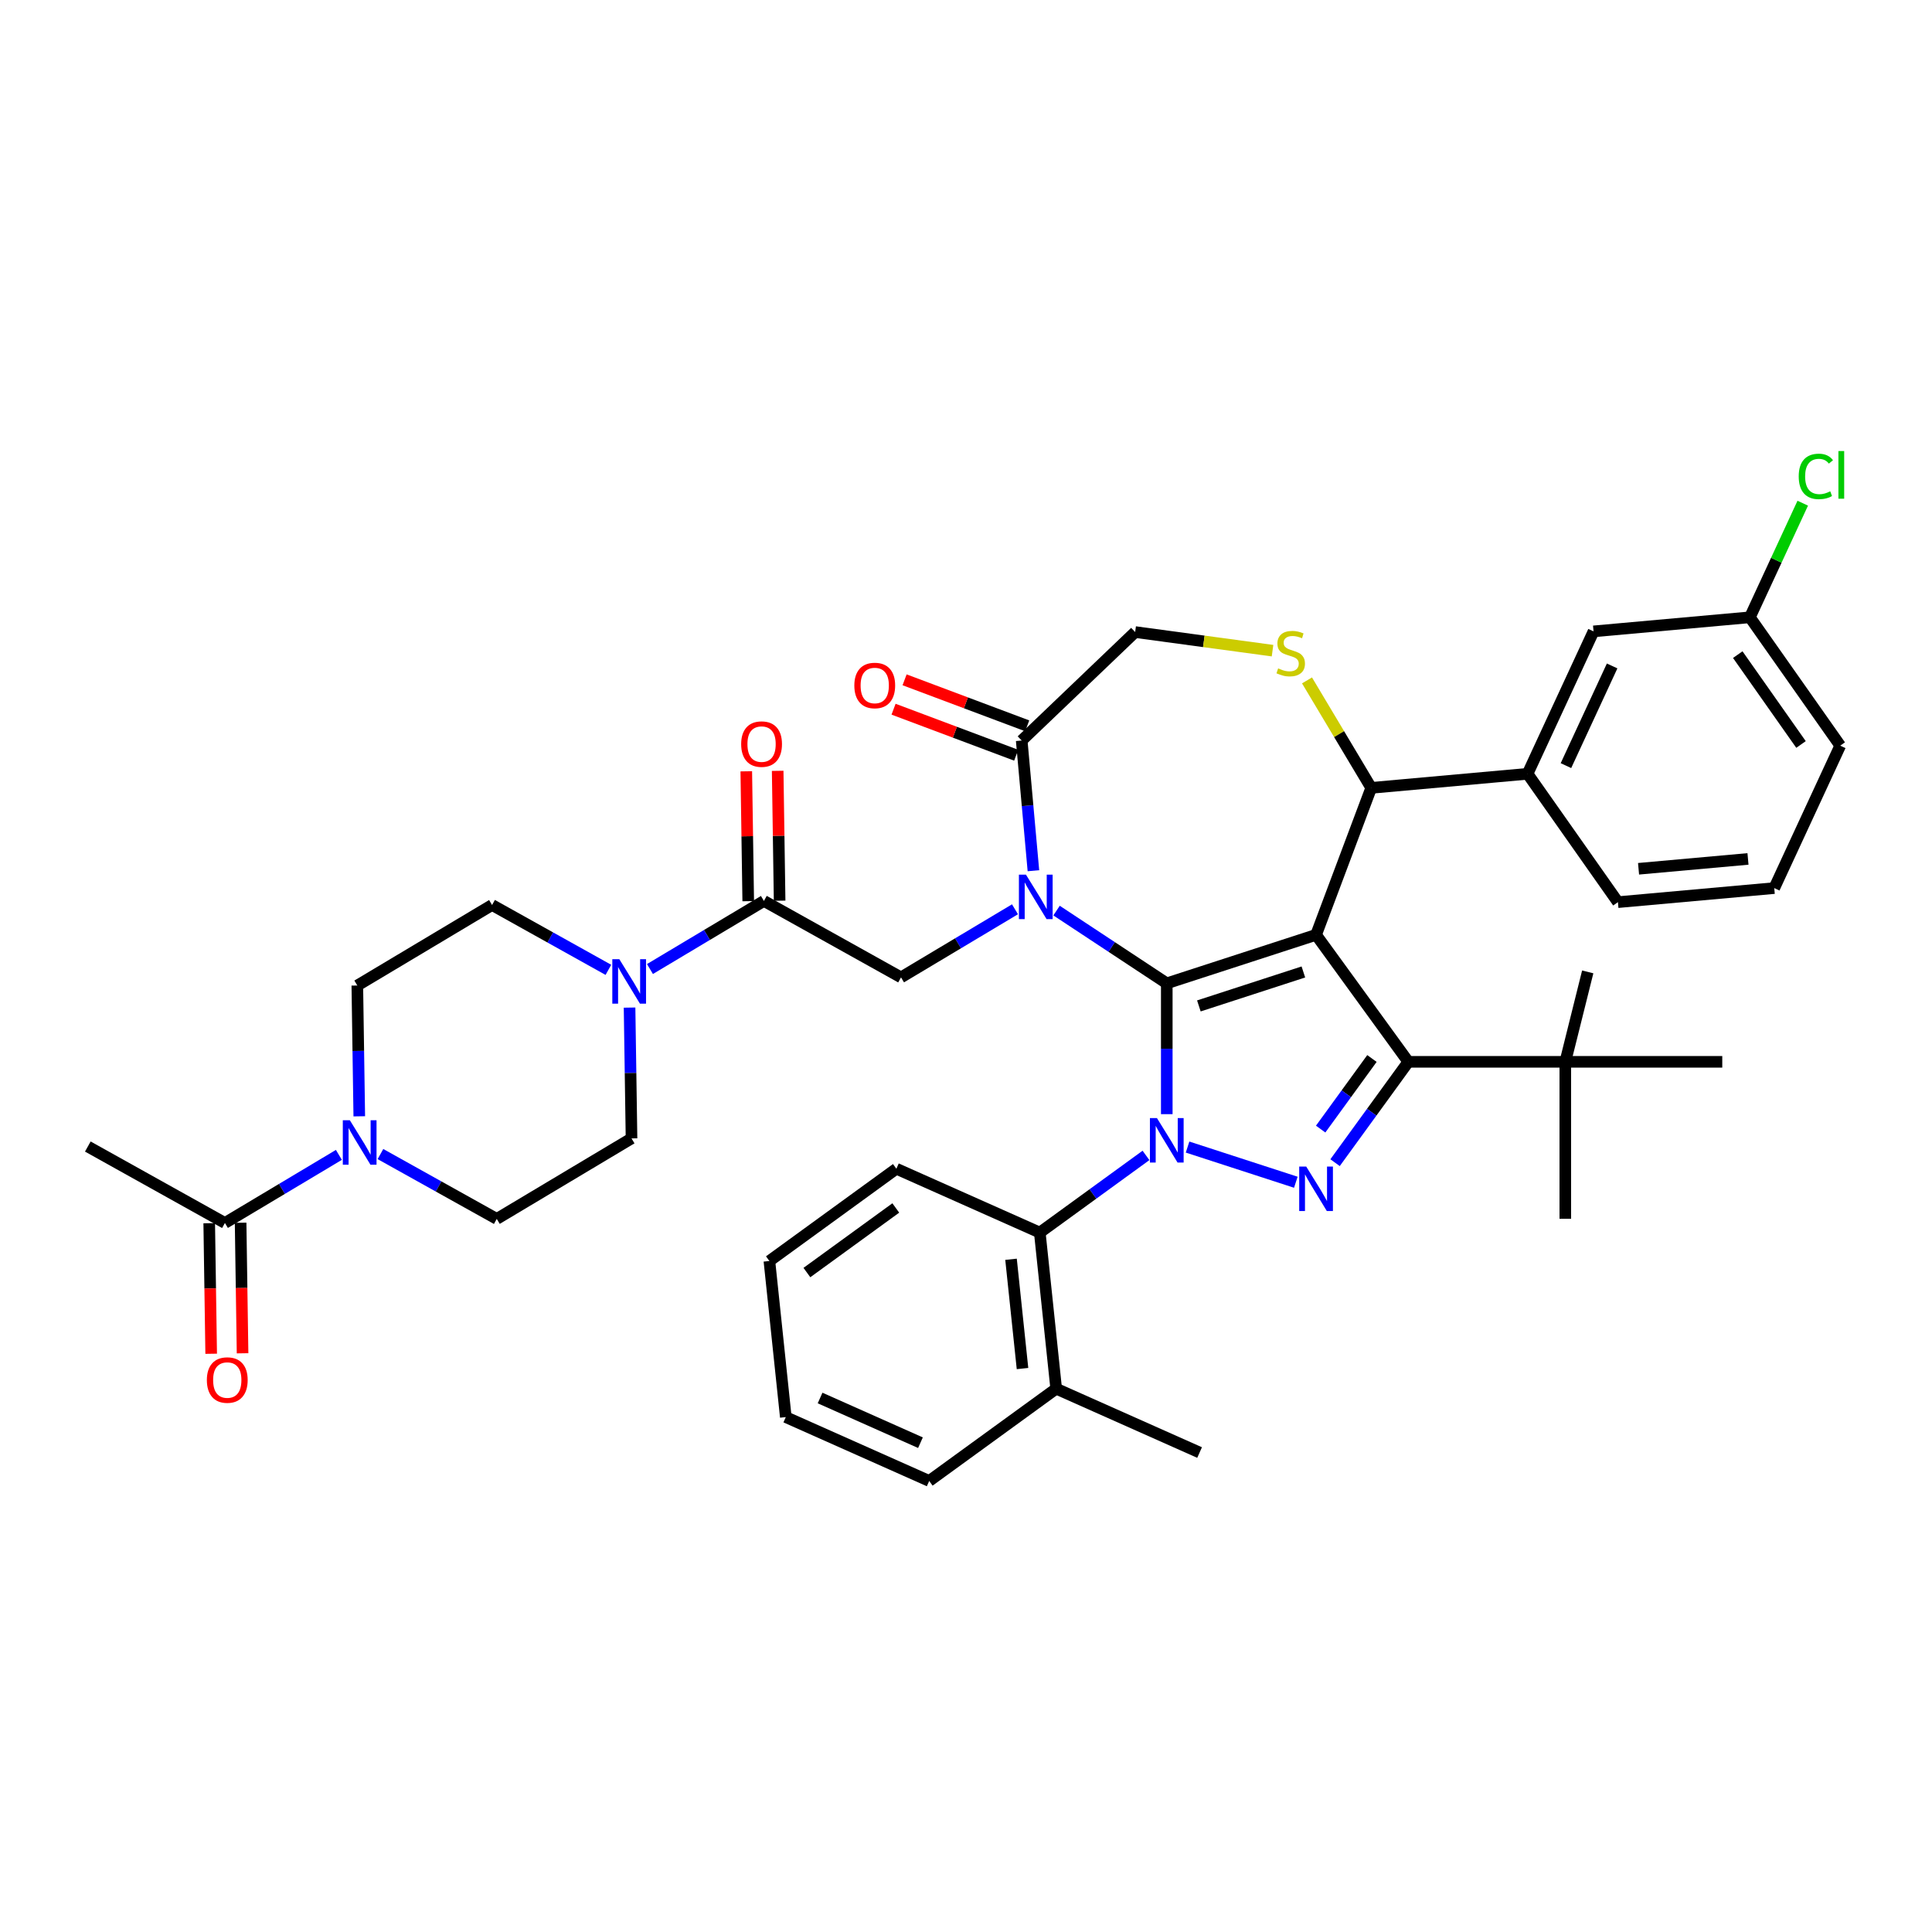 <?xml version='1.0' encoding='iso-8859-1'?>
<svg version='1.1' baseProfile='full'
              xmlns='http://www.w3.org/2000/svg'
                      xmlns:rdkit='http://www.rdkit.org/xml'
                      xmlns:xlink='http://www.w3.org/1999/xlink'
                  xml:space='preserve'
width='1000px' height='1000px' viewBox='0 0 1000 1000'>
<!-- END OF HEADER -->
<rect style='opacity:1.0;fill:#FFFFFF;stroke:none' width='1000' height='1000' x='0' y='0'> </rect>
<path class='bond-0' d='M 593.164,598.039 L 565.677,618.01' style='fill:none;fill-rule:evenodd;stroke:#0000FF;stroke-width:6px;stroke-linecap:butt;stroke-linejoin:miter;stroke-opacity:1' />
<path class='bond-0' d='M 565.677,618.01 L 538.191,637.98' style='fill:none;fill-rule:evenodd;stroke:#000000;stroke-width:6px;stroke-linecap:butt;stroke-linejoin:miter;stroke-opacity:1' />
<path class='bond-1' d='M 603.921,576.688 L 603.921,542.832' style='fill:none;fill-rule:evenodd;stroke:#0000FF;stroke-width:6px;stroke-linecap:butt;stroke-linejoin:miter;stroke-opacity:1' />
<path class='bond-1' d='M 603.921,542.832 L 603.921,508.976' style='fill:none;fill-rule:evenodd;stroke:#000000;stroke-width:6px;stroke-linecap:butt;stroke-linejoin:miter;stroke-opacity:1' />
<path class='bond-2' d='M 614.679,593.719 L 670.718,611.927' style='fill:none;fill-rule:evenodd;stroke:#0000FF;stroke-width:6px;stroke-linecap:butt;stroke-linejoin:miter;stroke-opacity:1' />
<path class='bond-3' d='M 728.949,549.6 L 810.197,549.6' style='fill:none;fill-rule:evenodd;stroke:#000000;stroke-width:6px;stroke-linecap:butt;stroke-linejoin:miter;stroke-opacity:1' />
<path class='bond-4' d='M 728.949,549.6 L 681.193,483.869' style='fill:none;fill-rule:evenodd;stroke:#000000;stroke-width:6px;stroke-linecap:butt;stroke-linejoin:miter;stroke-opacity:1' />
<path class='bond-5' d='M 728.949,549.6 L 709.988,575.697' style='fill:none;fill-rule:evenodd;stroke:#000000;stroke-width:6px;stroke-linecap:butt;stroke-linejoin:miter;stroke-opacity:1' />
<path class='bond-5' d='M 709.988,575.697 L 691.027,601.795' style='fill:none;fill-rule:evenodd;stroke:#0000FF;stroke-width:6px;stroke-linecap:butt;stroke-linejoin:miter;stroke-opacity:1' />
<path class='bond-5' d='M 710.114,547.878 L 696.842,566.146' style='fill:none;fill-rule:evenodd;stroke:#000000;stroke-width:6px;stroke-linecap:butt;stroke-linejoin:miter;stroke-opacity:1' />
<path class='bond-5' d='M 696.842,566.146 L 683.569,584.414' style='fill:none;fill-rule:evenodd;stroke:#0000FF;stroke-width:6px;stroke-linecap:butt;stroke-linejoin:miter;stroke-opacity:1' />
<path class='bond-6' d='M 175.407,597.765 L 145.912,615.387' style='fill:none;fill-rule:evenodd;stroke:#0000FF;stroke-width:6px;stroke-linecap:butt;stroke-linejoin:miter;stroke-opacity:1' />
<path class='bond-6' d='M 145.912,615.387 L 116.417,633.01' style='fill:none;fill-rule:evenodd;stroke:#000000;stroke-width:6px;stroke-linecap:butt;stroke-linejoin:miter;stroke-opacity:1' />
<path class='bond-7' d='M 185.961,577.802 L 185.455,543.951' style='fill:none;fill-rule:evenodd;stroke:#0000FF;stroke-width:6px;stroke-linecap:butt;stroke-linejoin:miter;stroke-opacity:1' />
<path class='bond-7' d='M 185.455,543.951 L 184.949,510.099' style='fill:none;fill-rule:evenodd;stroke:#000000;stroke-width:6px;stroke-linecap:butt;stroke-linejoin:miter;stroke-opacity:1' />
<path class='bond-8' d='M 196.921,597.336 L 227.024,614.12' style='fill:none;fill-rule:evenodd;stroke:#0000FF;stroke-width:6px;stroke-linecap:butt;stroke-linejoin:miter;stroke-opacity:1' />
<path class='bond-8' d='M 227.024,614.12 L 257.126,630.904' style='fill:none;fill-rule:evenodd;stroke:#000000;stroke-width:6px;stroke-linecap:butt;stroke-linejoin:miter;stroke-opacity:1' />
<path class='bond-9' d='M 681.193,483.869 L 603.921,508.976' style='fill:none;fill-rule:evenodd;stroke:#000000;stroke-width:6px;stroke-linecap:butt;stroke-linejoin:miter;stroke-opacity:1' />
<path class='bond-9' d='M 674.623,503.089 L 620.534,520.664' style='fill:none;fill-rule:evenodd;stroke:#000000;stroke-width:6px;stroke-linecap:butt;stroke-linejoin:miter;stroke-opacity:1' />
<path class='bond-10' d='M 681.193,483.869 L 709.741,407.802' style='fill:none;fill-rule:evenodd;stroke:#000000;stroke-width:6px;stroke-linecap:butt;stroke-linejoin:miter;stroke-opacity:1' />
<path class='bond-11' d='M 603.921,508.976 L 575.396,490.147' style='fill:none;fill-rule:evenodd;stroke:#000000;stroke-width:6px;stroke-linecap:butt;stroke-linejoin:miter;stroke-opacity:1' />
<path class='bond-11' d='M 575.396,490.147 L 546.872,471.318' style='fill:none;fill-rule:evenodd;stroke:#0000FF;stroke-width:6px;stroke-linecap:butt;stroke-linejoin:miter;stroke-opacity:1' />
<path class='bond-12' d='M 534.896,450.681 L 531.864,416.989' style='fill:none;fill-rule:evenodd;stroke:#0000FF;stroke-width:6px;stroke-linecap:butt;stroke-linejoin:miter;stroke-opacity:1' />
<path class='bond-12' d='M 531.864,416.989 L 528.831,383.296' style='fill:none;fill-rule:evenodd;stroke:#000000;stroke-width:6px;stroke-linecap:butt;stroke-linejoin:miter;stroke-opacity:1' />
<path class='bond-13' d='M 525.357,470.644 L 495.862,488.266' style='fill:none;fill-rule:evenodd;stroke:#0000FF;stroke-width:6px;stroke-linecap:butt;stroke-linejoin:miter;stroke-opacity:1' />
<path class='bond-13' d='M 495.862,488.266 L 466.367,505.889' style='fill:none;fill-rule:evenodd;stroke:#000000;stroke-width:6px;stroke-linecap:butt;stroke-linejoin:miter;stroke-opacity:1' />
<path class='bond-14' d='M 528.831,383.296 L 587.557,327.149' style='fill:none;fill-rule:evenodd;stroke:#000000;stroke-width:6px;stroke-linecap:butt;stroke-linejoin:miter;stroke-opacity:1' />
<path class='bond-15' d='M 531.686,375.69 L 499.949,363.779' style='fill:none;fill-rule:evenodd;stroke:#000000;stroke-width:6px;stroke-linecap:butt;stroke-linejoin:miter;stroke-opacity:1' />
<path class='bond-15' d='M 499.949,363.779 L 468.213,351.868' style='fill:none;fill-rule:evenodd;stroke:#FF0000;stroke-width:6px;stroke-linecap:butt;stroke-linejoin:miter;stroke-opacity:1' />
<path class='bond-15' d='M 525.976,390.903 L 494.24,378.992' style='fill:none;fill-rule:evenodd;stroke:#000000;stroke-width:6px;stroke-linecap:butt;stroke-linejoin:miter;stroke-opacity:1' />
<path class='bond-15' d='M 494.24,378.992 L 462.503,367.081' style='fill:none;fill-rule:evenodd;stroke:#FF0000;stroke-width:6px;stroke-linecap:butt;stroke-linejoin:miter;stroke-opacity:1' />
<path class='bond-16' d='M 587.557,327.149 L 623.109,331.965' style='fill:none;fill-rule:evenodd;stroke:#000000;stroke-width:6px;stroke-linecap:butt;stroke-linejoin:miter;stroke-opacity:1' />
<path class='bond-16' d='M 623.109,331.965 L 658.661,336.781' style='fill:none;fill-rule:evenodd;stroke:#CCCC00;stroke-width:6px;stroke-linecap:butt;stroke-linejoin:miter;stroke-opacity:1' />
<path class='bond-17' d='M 676.506,352.176 L 693.123,379.989' style='fill:none;fill-rule:evenodd;stroke:#CCCC00;stroke-width:6px;stroke-linecap:butt;stroke-linejoin:miter;stroke-opacity:1' />
<path class='bond-17' d='M 693.123,379.989 L 709.741,407.802' style='fill:none;fill-rule:evenodd;stroke:#000000;stroke-width:6px;stroke-linecap:butt;stroke-linejoin:miter;stroke-opacity:1' />
<path class='bond-18' d='M 709.741,407.802 L 790.662,400.519' style='fill:none;fill-rule:evenodd;stroke:#000000;stroke-width:6px;stroke-linecap:butt;stroke-linejoin:miter;stroke-opacity:1' />
<path class='bond-19' d='M 466.367,505.889 L 395.405,466.322' style='fill:none;fill-rule:evenodd;stroke:#000000;stroke-width:6px;stroke-linecap:butt;stroke-linejoin:miter;stroke-opacity:1' />
<path class='bond-20' d='M 403.529,466.201 L 403.026,432.593' style='fill:none;fill-rule:evenodd;stroke:#000000;stroke-width:6px;stroke-linecap:butt;stroke-linejoin:miter;stroke-opacity:1' />
<path class='bond-20' d='M 403.026,432.593 L 402.523,398.985' style='fill:none;fill-rule:evenodd;stroke:#FF0000;stroke-width:6px;stroke-linecap:butt;stroke-linejoin:miter;stroke-opacity:1' />
<path class='bond-20' d='M 387.281,466.444 L 386.778,432.836' style='fill:none;fill-rule:evenodd;stroke:#000000;stroke-width:6px;stroke-linecap:butt;stroke-linejoin:miter;stroke-opacity:1' />
<path class='bond-20' d='M 386.778,432.836 L 386.275,399.228' style='fill:none;fill-rule:evenodd;stroke:#FF0000;stroke-width:6px;stroke-linecap:butt;stroke-linejoin:miter;stroke-opacity:1' />
<path class='bond-21' d='M 395.405,466.322 L 365.91,483.944' style='fill:none;fill-rule:evenodd;stroke:#000000;stroke-width:6px;stroke-linecap:butt;stroke-linejoin:miter;stroke-opacity:1' />
<path class='bond-21' d='M 365.91,483.944 L 336.415,501.567' style='fill:none;fill-rule:evenodd;stroke:#0000FF;stroke-width:6px;stroke-linecap:butt;stroke-linejoin:miter;stroke-opacity:1' />
<path class='bond-22' d='M 314.901,501.996 L 284.798,485.212' style='fill:none;fill-rule:evenodd;stroke:#0000FF;stroke-width:6px;stroke-linecap:butt;stroke-linejoin:miter;stroke-opacity:1' />
<path class='bond-22' d='M 284.798,485.212 L 254.696,468.427' style='fill:none;fill-rule:evenodd;stroke:#000000;stroke-width:6px;stroke-linecap:butt;stroke-linejoin:miter;stroke-opacity:1' />
<path class='bond-23' d='M 325.86,521.53 L 326.367,555.381' style='fill:none;fill-rule:evenodd;stroke:#0000FF;stroke-width:6px;stroke-linecap:butt;stroke-linejoin:miter;stroke-opacity:1' />
<path class='bond-23' d='M 326.367,555.381 L 326.873,589.233' style='fill:none;fill-rule:evenodd;stroke:#000000;stroke-width:6px;stroke-linecap:butt;stroke-linejoin:miter;stroke-opacity:1' />
<path class='bond-24' d='M 108.293,633.131 L 108.799,666.918' style='fill:none;fill-rule:evenodd;stroke:#000000;stroke-width:6px;stroke-linecap:butt;stroke-linejoin:miter;stroke-opacity:1' />
<path class='bond-24' d='M 108.799,666.918 L 109.304,700.704' style='fill:none;fill-rule:evenodd;stroke:#FF0000;stroke-width:6px;stroke-linecap:butt;stroke-linejoin:miter;stroke-opacity:1' />
<path class='bond-24' d='M 124.541,632.888 L 125.046,666.674' style='fill:none;fill-rule:evenodd;stroke:#000000;stroke-width:6px;stroke-linecap:butt;stroke-linejoin:miter;stroke-opacity:1' />
<path class='bond-24' d='M 125.046,666.674 L 125.552,700.461' style='fill:none;fill-rule:evenodd;stroke:#FF0000;stroke-width:6px;stroke-linecap:butt;stroke-linejoin:miter;stroke-opacity:1' />
<path class='bond-25' d='M 116.417,633.01 L 45.455,593.443' style='fill:none;fill-rule:evenodd;stroke:#000000;stroke-width:6px;stroke-linecap:butt;stroke-linejoin:miter;stroke-opacity:1' />
<path class='bond-26' d='M 184.949,510.099 L 254.696,468.427' style='fill:none;fill-rule:evenodd;stroke:#000000;stroke-width:6px;stroke-linecap:butt;stroke-linejoin:miter;stroke-opacity:1' />
<path class='bond-27' d='M 824.815,326.798 L 790.662,400.519' style='fill:none;fill-rule:evenodd;stroke:#000000;stroke-width:6px;stroke-linecap:butt;stroke-linejoin:miter;stroke-opacity:1' />
<path class='bond-27' d='M 834.436,344.687 L 810.529,396.292' style='fill:none;fill-rule:evenodd;stroke:#000000;stroke-width:6px;stroke-linecap:butt;stroke-linejoin:miter;stroke-opacity:1' />
<path class='bond-28' d='M 824.815,326.798 L 905.735,319.515' style='fill:none;fill-rule:evenodd;stroke:#000000;stroke-width:6px;stroke-linecap:butt;stroke-linejoin:miter;stroke-opacity:1' />
<path class='bond-29' d='M 905.735,319.515 L 919.417,289.984' style='fill:none;fill-rule:evenodd;stroke:#000000;stroke-width:6px;stroke-linecap:butt;stroke-linejoin:miter;stroke-opacity:1' />
<path class='bond-29' d='M 919.417,289.984 L 933.098,260.452' style='fill:none;fill-rule:evenodd;stroke:#00CC00;stroke-width:6px;stroke-linecap:butt;stroke-linejoin:miter;stroke-opacity:1' />
<path class='bond-30' d='M 905.735,319.515 L 952.503,385.953' style='fill:none;fill-rule:evenodd;stroke:#000000;stroke-width:6px;stroke-linecap:butt;stroke-linejoin:miter;stroke-opacity:1' />
<path class='bond-30' d='M 899.463,338.835 L 932.2,385.341' style='fill:none;fill-rule:evenodd;stroke:#000000;stroke-width:6px;stroke-linecap:butt;stroke-linejoin:miter;stroke-opacity:1' />
<path class='bond-31' d='M 790.662,400.519 L 837.429,466.957' style='fill:none;fill-rule:evenodd;stroke:#000000;stroke-width:6px;stroke-linecap:butt;stroke-linejoin:miter;stroke-opacity:1' />
<path class='bond-32' d='M 538.191,637.98 L 546.683,718.783' style='fill:none;fill-rule:evenodd;stroke:#000000;stroke-width:6px;stroke-linecap:butt;stroke-linejoin:miter;stroke-opacity:1' />
<path class='bond-32' d='M 523.304,651.799 L 529.249,708.361' style='fill:none;fill-rule:evenodd;stroke:#000000;stroke-width:6px;stroke-linecap:butt;stroke-linejoin:miter;stroke-opacity:1' />
<path class='bond-33' d='M 538.191,637.98 L 463.967,604.934' style='fill:none;fill-rule:evenodd;stroke:#000000;stroke-width:6px;stroke-linecap:butt;stroke-linejoin:miter;stroke-opacity:1' />
<path class='bond-34' d='M 546.683,718.783 L 620.907,751.829' style='fill:none;fill-rule:evenodd;stroke:#000000;stroke-width:6px;stroke-linecap:butt;stroke-linejoin:miter;stroke-opacity:1' />
<path class='bond-35' d='M 546.683,718.783 L 480.953,766.539' style='fill:none;fill-rule:evenodd;stroke:#000000;stroke-width:6px;stroke-linecap:butt;stroke-linejoin:miter;stroke-opacity:1' />
<path class='bond-36' d='M 810.197,549.6 L 821.805,503.05' style='fill:none;fill-rule:evenodd;stroke:#000000;stroke-width:6px;stroke-linecap:butt;stroke-linejoin:miter;stroke-opacity:1' />
<path class='bond-37' d='M 810.197,549.6 L 810.197,630.848' style='fill:none;fill-rule:evenodd;stroke:#000000;stroke-width:6px;stroke-linecap:butt;stroke-linejoin:miter;stroke-opacity:1' />
<path class='bond-38' d='M 810.197,549.6 L 891.444,549.6' style='fill:none;fill-rule:evenodd;stroke:#000000;stroke-width:6px;stroke-linecap:butt;stroke-linejoin:miter;stroke-opacity:1' />
<path class='bond-39' d='M 463.967,604.934 L 398.236,652.69' style='fill:none;fill-rule:evenodd;stroke:#000000;stroke-width:6px;stroke-linecap:butt;stroke-linejoin:miter;stroke-opacity:1' />
<path class='bond-39' d='M 463.659,625.243 L 417.647,658.672' style='fill:none;fill-rule:evenodd;stroke:#000000;stroke-width:6px;stroke-linecap:butt;stroke-linejoin:miter;stroke-opacity:1' />
<path class='bond-40' d='M 480.953,766.539 L 406.729,733.492' style='fill:none;fill-rule:evenodd;stroke:#000000;stroke-width:6px;stroke-linecap:butt;stroke-linejoin:miter;stroke-opacity:1' />
<path class='bond-40' d='M 476.428,746.737 L 424.472,723.605' style='fill:none;fill-rule:evenodd;stroke:#000000;stroke-width:6px;stroke-linecap:butt;stroke-linejoin:miter;stroke-opacity:1' />
<path class='bond-41' d='M 398.236,652.69 L 406.729,733.492' style='fill:none;fill-rule:evenodd;stroke:#000000;stroke-width:6px;stroke-linecap:butt;stroke-linejoin:miter;stroke-opacity:1' />
<path class='bond-42' d='M 918.35,459.674 L 837.429,466.957' style='fill:none;fill-rule:evenodd;stroke:#000000;stroke-width:6px;stroke-linecap:butt;stroke-linejoin:miter;stroke-opacity:1' />
<path class='bond-42' d='M 904.755,444.582 L 848.111,449.68' style='fill:none;fill-rule:evenodd;stroke:#000000;stroke-width:6px;stroke-linecap:butt;stroke-linejoin:miter;stroke-opacity:1' />
<path class='bond-43' d='M 918.35,459.674 L 952.503,385.953' style='fill:none;fill-rule:evenodd;stroke:#000000;stroke-width:6px;stroke-linecap:butt;stroke-linejoin:miter;stroke-opacity:1' />
<path class='bond-44' d='M 257.126,630.904 L 326.873,589.233' style='fill:none;fill-rule:evenodd;stroke:#000000;stroke-width:6px;stroke-linecap:butt;stroke-linejoin:miter;stroke-opacity:1' />
<path  class='atom-0' d='M 598.835 578.719
L 606.375 590.906
Q 607.123 592.109, 608.325 594.286
Q 609.528 596.464, 609.593 596.594
L 609.593 578.719
L 612.647 578.719
L 612.647 601.728
L 609.495 601.728
L 601.403 588.404
Q 600.46 586.844, 599.453 585.056
Q 598.478 583.269, 598.185 582.716
L 598.185 601.728
L 595.195 601.728
L 595.195 578.719
L 598.835 578.719
' fill='#0000FF'/>
<path  class='atom-2' d='M 676.107 603.826
L 683.646 616.013
Q 684.394 617.216, 685.596 619.393
Q 686.799 621.571, 686.864 621.701
L 686.864 603.826
L 689.919 603.826
L 689.919 626.835
L 686.766 626.835
L 678.674 613.511
Q 677.731 611.951, 676.724 610.163
Q 675.749 608.376, 675.457 607.823
L 675.457 626.835
L 672.467 626.835
L 672.467 603.826
L 676.107 603.826
' fill='#0000FF'/>
<path  class='atom-3' d='M 181.078 579.833
L 188.618 592.02
Q 189.365 593.223, 190.568 595.4
Q 191.77 597.578, 191.835 597.708
L 191.835 579.833
L 194.89 579.833
L 194.89 602.842
L 191.738 602.842
L 183.645 589.518
Q 182.703 587.958, 181.695 586.17
Q 180.72 584.383, 180.428 583.83
L 180.428 602.842
L 177.438 602.842
L 177.438 579.833
L 181.078 579.833
' fill='#0000FF'/>
<path  class='atom-6' d='M 531.028 452.712
L 538.568 464.899
Q 539.315 466.102, 540.518 468.279
Q 541.72 470.457, 541.785 470.587
L 541.785 452.712
L 544.84 452.712
L 544.84 475.722
L 541.688 475.722
L 533.596 462.397
Q 532.653 460.837, 531.646 459.05
Q 530.671 457.262, 530.378 456.71
L 530.378 475.722
L 527.388 475.722
L 527.388 452.712
L 531.028 452.712
' fill='#0000FF'/>
<path  class='atom-9' d='M 661.569 345.952
Q 661.829 346.05, 662.902 346.505
Q 663.974 346.96, 665.144 347.252
Q 666.347 347.512, 667.517 347.512
Q 669.694 347.512, 670.962 346.472
Q 672.229 345.4, 672.229 343.548
Q 672.229 342.28, 671.579 341.5
Q 670.962 340.72, 669.987 340.298
Q 669.012 339.875, 667.387 339.388
Q 665.339 338.77, 664.104 338.185
Q 662.902 337.6, 662.024 336.365
Q 661.179 335.13, 661.179 333.05
Q 661.179 330.158, 663.129 328.37
Q 665.112 326.583, 669.012 326.583
Q 671.677 326.583, 674.699 327.851
L 673.951 330.353
Q 671.189 329.215, 669.109 329.215
Q 666.867 329.215, 665.632 330.158
Q 664.397 331.068, 664.429 332.66
Q 664.429 333.895, 665.047 334.643
Q 665.697 335.39, 666.607 335.813
Q 667.549 336.235, 669.109 336.723
Q 671.189 337.373, 672.424 338.023
Q 673.659 338.673, 674.536 340.005
Q 675.446 341.305, 675.446 343.548
Q 675.446 346.732, 673.301 348.455
Q 671.189 350.145, 667.647 350.145
Q 665.599 350.145, 664.039 349.69
Q 662.512 349.267, 660.692 348.52
L 661.569 345.952
' fill='#CCCC00'/>
<path  class='atom-11' d='M 442.202 354.813
Q 442.202 349.288, 444.932 346.201
Q 447.662 343.113, 452.764 343.113
Q 457.867 343.113, 460.597 346.201
Q 463.327 349.288, 463.327 354.813
Q 463.327 360.403, 460.564 363.588
Q 457.802 366.74, 452.764 366.74
Q 447.695 366.74, 444.932 363.588
Q 442.202 360.435, 442.202 354.813
M 452.764 364.14
Q 456.274 364.14, 458.159 361.8
Q 460.077 359.428, 460.077 354.813
Q 460.077 350.296, 458.159 348.021
Q 456.274 345.713, 452.764 345.713
Q 449.254 345.713, 447.337 347.988
Q 445.452 350.263, 445.452 354.813
Q 445.452 359.46, 447.337 361.8
Q 449.254 364.14, 452.764 364.14
' fill='#FF0000'/>
<path  class='atom-14' d='M 383.627 385.149
Q 383.627 379.624, 386.357 376.536
Q 389.087 373.449, 394.189 373.449
Q 399.292 373.449, 402.022 376.536
Q 404.752 379.624, 404.752 385.149
Q 404.752 390.738, 401.989 393.923
Q 399.227 397.076, 394.189 397.076
Q 389.12 397.076, 386.357 393.923
Q 383.627 390.771, 383.627 385.149
M 394.189 394.476
Q 397.699 394.476, 399.584 392.136
Q 401.502 389.763, 401.502 385.149
Q 401.502 380.631, 399.584 378.356
Q 397.699 376.049, 394.189 376.049
Q 390.68 376.049, 388.762 378.324
Q 386.877 380.599, 386.877 385.149
Q 386.877 389.796, 388.762 392.136
Q 390.68 394.476, 394.189 394.476
' fill='#FF0000'/>
<path  class='atom-15' d='M 320.572 496.489
L 328.112 508.676
Q 328.859 509.879, 330.062 512.056
Q 331.264 514.234, 331.329 514.364
L 331.329 496.489
L 334.384 496.489
L 334.384 519.499
L 331.232 519.499
L 323.139 506.174
Q 322.197 504.614, 321.189 502.827
Q 320.214 501.039, 319.922 500.487
L 319.922 519.499
L 316.932 519.499
L 316.932 496.489
L 320.572 496.489
' fill='#0000FF'/>
<path  class='atom-17' d='M 107.07 714.313
Q 107.07 708.788, 109.8 705.701
Q 112.53 702.614, 117.632 702.614
Q 122.735 702.614, 125.465 705.701
Q 128.195 708.788, 128.195 714.313
Q 128.195 719.903, 125.432 723.088
Q 122.67 726.24, 117.632 726.24
Q 112.563 726.24, 109.8 723.088
Q 107.07 719.936, 107.07 714.313
M 117.632 723.641
Q 121.142 723.641, 123.027 721.301
Q 124.945 718.928, 124.945 714.313
Q 124.945 709.796, 123.027 707.521
Q 121.142 705.214, 117.632 705.214
Q 114.122 705.214, 112.205 707.488
Q 110.32 709.763, 110.32 714.313
Q 110.32 718.961, 112.205 721.301
Q 114.122 723.641, 117.632 723.641
' fill='#FF0000'/>
<path  class='atom-33' d='M 931.016 246.591
Q 931.016 240.871, 933.681 237.881
Q 936.378 234.859, 941.481 234.859
Q 946.226 234.859, 948.761 238.206
L 946.616 239.961
Q 944.763 237.524, 941.481 237.524
Q 938.003 237.524, 936.151 239.864
Q 934.331 242.171, 934.331 246.591
Q 934.331 251.141, 936.216 253.481
Q 938.133 255.821, 941.838 255.821
Q 944.373 255.821, 947.331 254.293
L 948.241 256.731
Q 947.038 257.511, 945.218 257.966
Q 943.398 258.421, 941.383 258.421
Q 936.378 258.421, 933.681 255.366
Q 931.016 252.311, 931.016 246.591
' fill='#00CC00'/>
<path  class='atom-33' d='M 951.556 233.461
L 954.545 233.461
L 954.545 258.128
L 951.556 258.128
L 951.556 233.461
' fill='#00CC00'/>
</svg>
